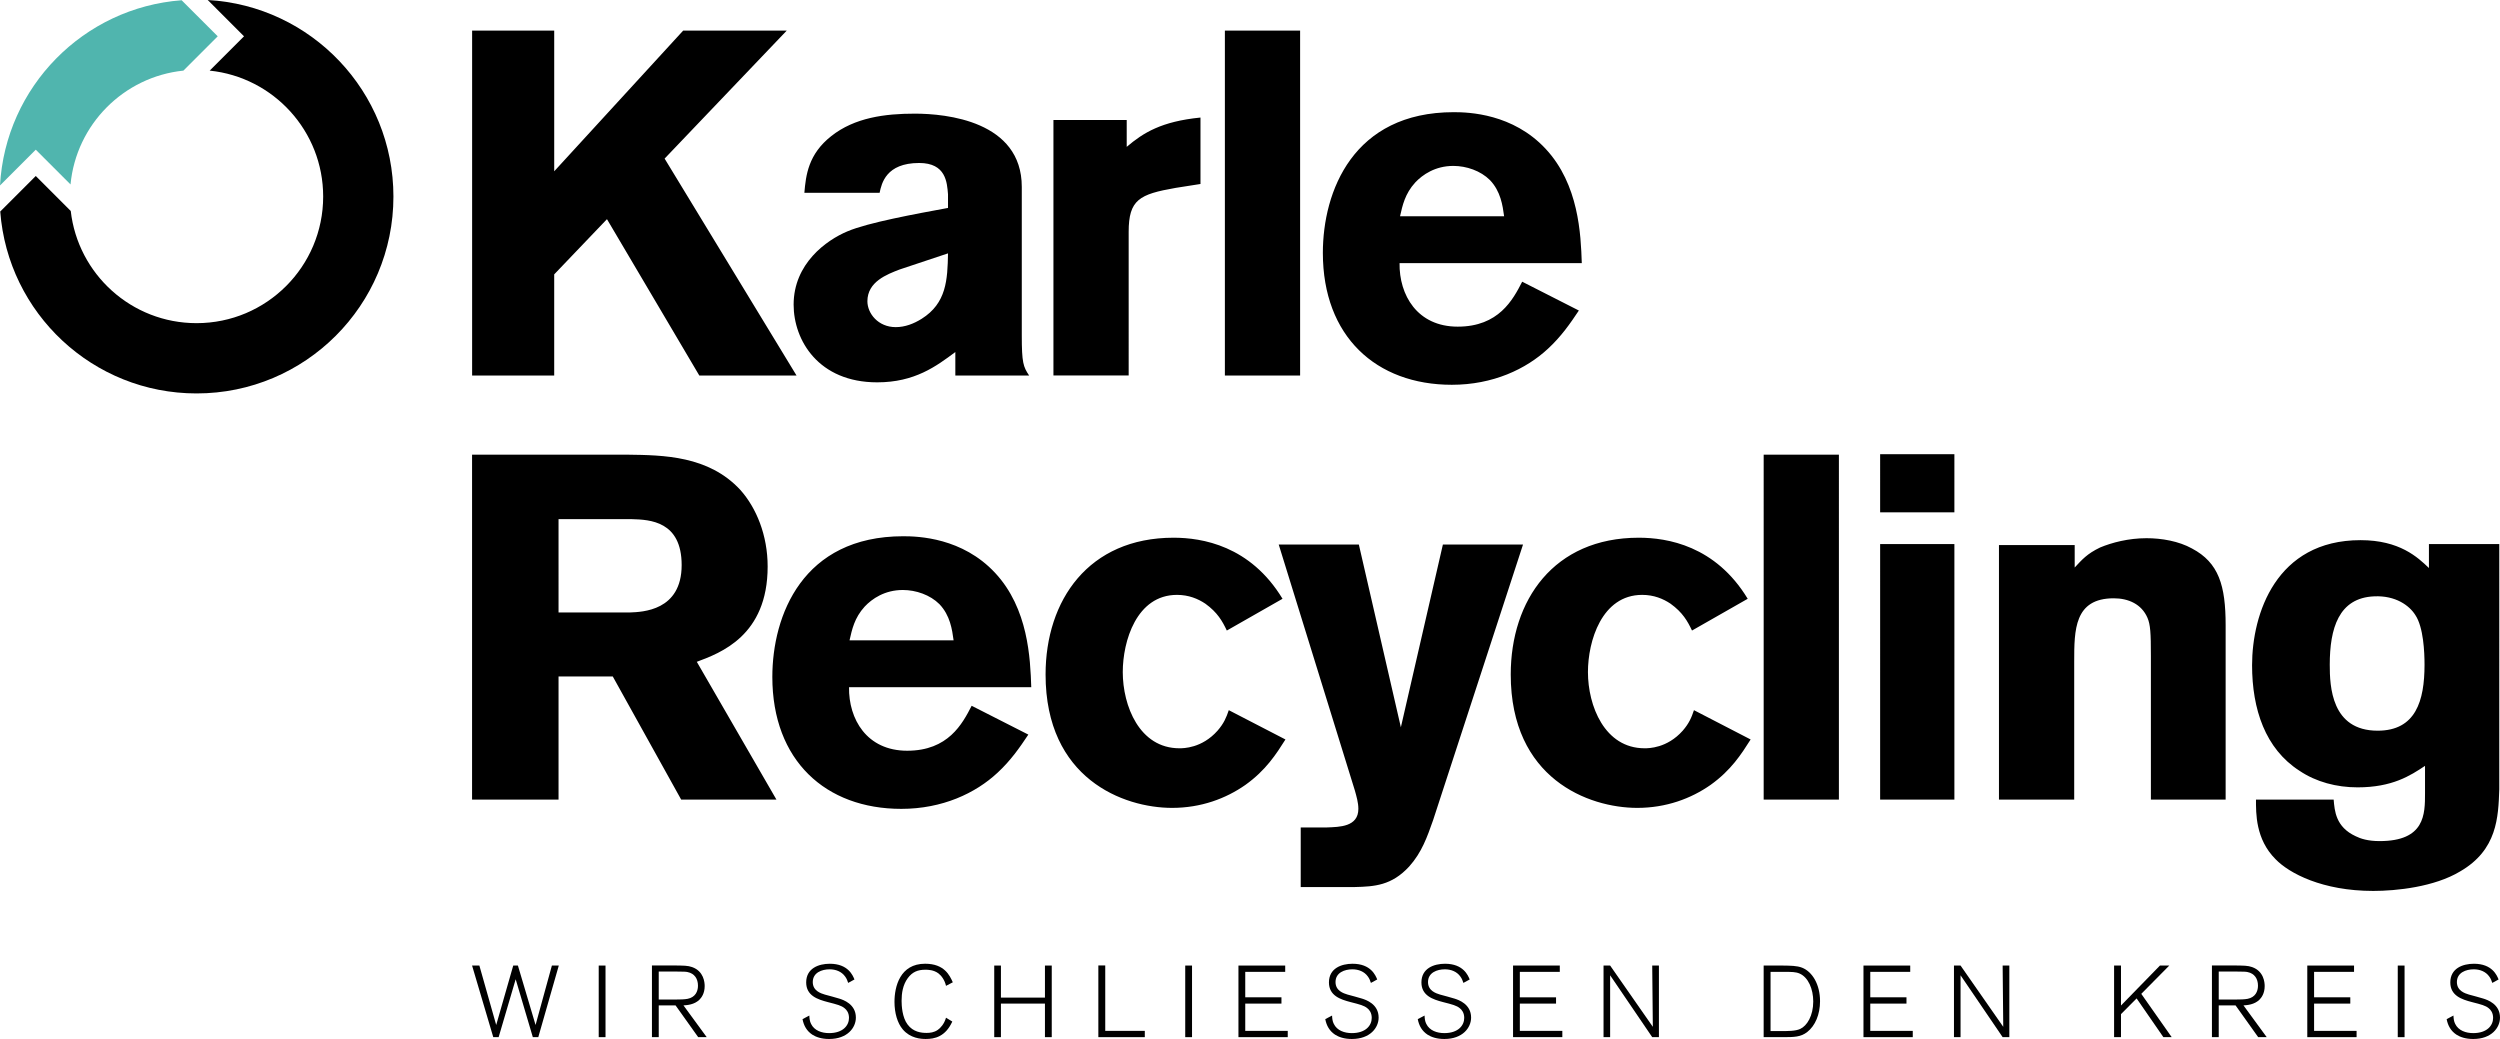 <!-- Generator: Adobe Illustrator 19.2.1, SVG Export Plug-In  -->
<svg version="1.1"
	 xmlns="http://www.w3.org/2000/svg" xmlns:xlink="http://www.w3.org/1999/xlink" xmlns:a="http://ns.adobe.com/AdobeSVGViewerExtensions/3.0/"
	 x="0px" y="0px" width="450.303px" height="187.143px" viewBox="0 0 450.303 187.143"
	 style="enable-background:new 0 0 450.303 187.143;" xml:space="preserve">
<style type="text/css">
	.st0{fill:#50B5AE;}
</style>
<defs>
</defs>
<g>
	<g>
		<path d="M96.958,186.814h-0.985l-3.088-10.431l-3.069,10.431h-0.968l-3.818-12.897h1.315l3.032,10.706l3.069-10.706h0.841
			l3.18,10.706l2.94-10.706h1.243L96.958,186.814z"/>
		<path d="M109.066,186.814h-1.225v-12.897h1.225V186.814z"/>
		<path d="M127.293,186.814h-1.534l-4.074-5.718h-3.032v5.718h-1.225v-12.916h3.616c2.248,0.019,2.813,0.019,3.618,0.293
			c2.118,0.749,2.265,2.776,2.265,3.417c0,1.351-0.584,2.101-0.968,2.483c-0.932,0.878-2.155,0.95-2.85,1.005L127.293,186.814z
			 M118.652,180.037h3.032c0.841,0,1.626-0.019,2.173-0.128c1.372-0.274,1.863-1.315,1.863-2.356c0-1.26-0.62-2.211-1.881-2.466
			c-0.365-0.073-0.529-0.073-2.155-0.092h-3.032V180.037z"/>
		<path d="M152.773,177.042c-0.11-0.33-0.256-0.769-0.548-1.152c-0.641-0.895-1.681-1.296-2.796-1.296
			c-1.388,0-3.032,0.584-3.032,2.302c0,1.57,1.442,2.026,2.174,2.248c0.366,0.108,2.211,0.584,2.612,0.729
			c0.694,0.22,2.978,0.969,2.978,3.417c0,1.81-1.517,3.854-4.822,3.854c-1.371,0-2.356-0.348-3.033-0.785
			c-0.986-0.657-1.534-1.607-1.754-2.795l1.225-0.641c0.019,0.512,0.073,1.041,0.311,1.498c0.584,1.206,1.919,1.663,3.252,1.663
			c2.484,0,3.581-1.369,3.581-2.739c0-0.932-0.439-1.462-0.787-1.736c-0.583-0.493-1.333-0.677-3.031-1.114
			c-1.827-0.476-3.892-1.15-3.892-3.545c0-2.539,2.246-3.36,4.257-3.36c3.307,0,4.147,2.118,4.438,2.831L152.773,177.042z"/>
		<path d="M171.529,184.001c-1.242,2.741-3.179,3.142-4.786,3.142c-0.895,0-2.777-0.129-4.129-1.718
			c-0.968-1.132-1.499-2.959-1.499-4.969c0-2.739,0.988-6.868,5.518-6.868c3.471,0,4.422,2.101,4.987,3.343l-1.224,0.64
			c-0.237-1.06-0.841-1.846-1.369-2.248c-0.859-0.638-1.882-0.656-2.339-0.656c-1.389,0-2.357,0.401-3.179,1.516
			c-0.895,1.224-1.114,2.704-1.114,4.093c0,0.876,0.108,2.977,1.078,4.256c1.004,1.37,2.503,1.517,3.416,1.517
			c0.62,0,1.351-0.074,2.027-0.549c0.457-0.31,1.168-1.06,1.479-2.191L171.529,184.001z"/>
		<path d="M189.442,186.814h-1.225v-6.046h-7.928v6.046h-1.205v-12.897h1.205v5.773h7.928v-5.773h1.225V186.814z"/>
		<path d="M206.202,186.814h-8.366v-12.916h1.242v11.784h7.124V186.814z"/>
		<path d="M214.71,186.814h-1.225v-12.897h1.225V186.814z"/>
		<path d="M231.95,186.814h-8.879v-12.897h8.422v1.134h-7.197v4.584h6.521v1.134h-6.521v4.914h7.654V186.814z"/>
		<path d="M246.931,177.042c-0.108-0.33-0.256-0.769-0.548-1.152c-0.639-0.895-1.681-1.296-2.795-1.296
			c-1.389,0-3.032,0.584-3.032,2.302c0,1.57,1.442,2.026,2.174,2.248c0.365,0.108,2.21,0.584,2.612,0.729
			c0.694,0.22,2.978,0.969,2.978,3.417c0,1.81-1.517,3.854-4.823,3.854c-1.37,0-2.355-0.348-3.033-0.785
			c-0.985-0.657-1.534-1.607-1.754-2.795l1.225-0.641c0.019,0.512,0.072,1.041,0.311,1.498c0.585,1.206,1.918,1.663,3.252,1.663
			c2.484,0,3.581-1.369,3.581-2.739c0-0.932-0.438-1.462-0.786-1.736c-0.585-0.493-1.333-0.677-3.032-1.114
			c-1.827-0.476-3.891-1.15-3.891-3.545c0-2.539,2.247-3.36,4.256-3.36c3.307,0,4.148,2.118,4.439,2.831L246.931,177.042z"/>
		<path d="M263.589,177.042c-0.109-0.33-0.256-0.769-0.548-1.152c-0.64-0.895-1.682-1.296-2.795-1.296
			c-1.389,0-3.032,0.584-3.032,2.302c0,1.57,1.442,2.026,2.173,2.248c0.365,0.108,2.211,0.584,2.613,0.729
			c0.694,0.22,2.977,0.969,2.977,3.417c0,1.81-1.516,3.854-4.822,3.854c-1.37,0-2.355-0.348-3.032-0.785
			c-0.986-0.657-1.535-1.607-1.754-2.795l1.225-0.641c0.018,0.512,0.072,1.041,0.31,1.498c0.585,1.206,1.919,1.663,3.252,1.663
			c2.485,0,3.581-1.369,3.581-2.739c0-0.932-0.439-1.462-0.786-1.736c-0.584-0.493-1.333-0.677-3.033-1.114
			c-1.826-0.476-3.89-1.15-3.89-3.545c0-2.539,2.246-3.36,4.255-3.36c3.308,0,4.147,2.118,4.439,2.831L263.589,177.042z"/>
		<path d="M281.41,186.814h-8.878v-12.897h8.421v1.134h-7.197v4.584h6.522v1.134h-6.522v4.914h7.654V186.814z"/>
		<path d="M298.806,186.814H297.6l-7.581-11.144v11.144h-1.188v-12.897h1.188l7.69,11.035l-0.109-11.035h1.206V186.814z"/>
		<path d="M317.672,186.814v-12.897h3.435c1.369,0.019,2.557,0.019,3.488,0.384c1.846,0.73,3.233,3.014,3.233,6.028
			c0,2.412-0.877,4.439-2.302,5.554c-1.169,0.913-2.338,0.932-4.512,0.932H317.672z M318.914,185.718h1.936
			c1.06,0,2.54,0.019,3.398-0.383c1.241-0.566,2.356-2.375,2.356-4.951c0-2.21-0.877-4.329-2.447-5.023
			c-0.713-0.31-1.407-0.31-2.996-0.31h-2.247V185.718z"/>
		<path d="M344.529,186.814h-8.877v-12.897h8.421v1.134h-7.196v4.584h6.52v1.134h-6.52v4.914h7.652V186.814z"/>
		<path d="M361.925,186.814h-1.206l-7.581-11.144v11.144h-1.186v-12.897h1.186l7.69,11.035l-0.109-11.035h1.206V186.814z"/>
		<path d="M391.169,186.814h-1.499l-4.822-6.979l-2.813,2.831v4.147h-1.243v-12.897h1.243v7.198l7.016-7.198h1.68l-5.042,5.098
			L391.169,186.814z"/>
		<path d="M408.281,186.814h-1.534l-4.073-5.718h-3.033v5.718h-1.225v-12.916h3.617c2.248,0.019,2.814,0.019,3.617,0.293
			c2.119,0.749,2.266,2.776,2.266,3.417c0,1.351-0.584,2.101-0.968,2.483c-0.932,0.878-2.155,0.95-2.85,1.005L408.281,186.814z
			 M399.641,180.037h3.033c0.84,0,1.625-0.019,2.173-0.128c1.371-0.274,1.863-1.315,1.863-2.356c0-1.26-0.62-2.211-1.881-2.466
			c-0.365-0.073-0.53-0.073-2.155-0.092h-3.033V180.037z"/>
		<path d="M424.47,186.814h-8.878v-12.897h8.422v1.134h-7.197v4.584h6.521v1.134h-6.521v4.914h7.653V186.814z"/>
		<path d="M433.112,186.814h-1.225v-12.897h1.225V186.814z"/>
		<path d="M448.914,177.042c-0.108-0.33-0.255-0.769-0.548-1.152c-0.639-0.895-1.681-1.296-2.794-1.296
			c-1.389,0-3.033,0.584-3.033,2.302c0,1.57,1.443,2.026,2.174,2.248c0.365,0.108,2.21,0.584,2.612,0.729
			c0.694,0.22,2.978,0.969,2.978,3.417c0,1.81-1.516,3.854-4.823,3.854c-1.369,0-2.355-0.348-3.032-0.785
			c-0.985-0.657-1.534-1.607-1.754-2.795l1.225-0.641c0.018,0.512,0.073,1.041,0.31,1.498c0.584,1.206,1.918,1.663,3.251,1.663
			c2.485,0,3.581-1.369,3.581-2.739c0-0.932-0.438-1.462-0.785-1.736c-0.585-0.493-1.334-0.677-3.033-1.114
			c-1.826-0.476-3.891-1.15-3.891-3.545c0-2.539,2.247-3.36,4.256-3.36c3.307,0,4.148,2.118,4.439,2.831L448.914,177.042z"/>
	</g>
	<g>
		<path d="M99.824,49.421l9.504-9.945l16.631,28.16h17.512l-23.76-39.07l22-23.057h-18.656l-23.23,25.344V5.509H85.039v62.127
			h14.785V49.421z M152.629,41.677c-3.783,1.584-9.68,5.807-9.68,13.199c0,6.424,4.488,13.992,15.049,13.992
			c6.775,0,10.646-2.904,14.078-5.457v4.225h13.289c-1.057-1.584-1.32-2.289-1.32-7.217v-26.75
			c0-11.881-13.641-13.199-19.271-13.199c-5.369,0-10.824,0.703-15.049,4.047c-4.135,3.256-4.574,7.039-4.84,10.207h13.553
			c0.352-1.672,1.143-5.367,7.127-5.367c4.84,0,5.016,3.52,5.191,5.633v2.463C165.037,38.509,156.324,40.093,152.629,41.677z
			 M166.004,57.427c-1.406,0.881-2.99,1.496-4.662,1.496c-3.168,0-5.105-2.463-5.105-4.662c0-3.521,3.521-4.84,5.809-5.721
			l8.711-2.904C170.668,50.388,170.492,54.612,166.004,57.427z M203.297,41.765c0-5.809,1.936-6.775,8.449-7.92l4.486-0.705V21.173
			c-7.039,0.703-10.295,2.729-13.287,5.279v-4.84h-13.199v46.023h13.551V41.765z M234.178,5.509h-13.551v62.127h13.551V5.509z
			 M261.506,69.308c7.394,0,13.376-2.816,17.337-6.512c2.376-2.201,3.96-4.488,5.544-6.865l-10.208-5.191
			c-1.672,3.256-4.225,8.096-11.616,8.096c-7.305,0-10.561-5.719-10.473-11.439h32.824c-0.176-5.191-0.527-14.168-6.513-20.592
			c-5.895-6.334-13.815-6.6-16.544-6.6c-18.127,0-23.582,14.256-23.582,25.344C238.275,60.595,247.865,69.308,261.506,69.308z
			 M254.906,32.876c1.32-1.408,3.607-2.992,6.863-2.992c2.377,0,4.929,0.881,6.601,2.553c1.936,2.023,2.289,4.576,2.553,6.512
			h-18.745C252.617,37.013,253.059,34.901,254.906,32.876z M138.27,102.047c0-5.633-2.025-10.561-4.93-13.816
			c-5.719-6.16-13.815-6.248-20.326-6.336H85.029v62.127h15.576v-22.176h9.768l12.32,22.176h17.158l-14.342-24.816
			C129.732,117.621,138.27,114.541,138.27,102.047z M113.453,110.318h-12.848V93.51h13.199c3.256,0.088,8.977,0.354,8.977,8.274
			C122.781,110.055,115.652,110.23,113.453,110.318z M179.241,103.189c-5.896-6.336-13.816-6.6-16.543-6.6
			c-18.129,0-23.584,14.256-23.584,25.344c0,15.047,9.592,23.76,23.23,23.76c7.393,0,13.377-2.816,17.336-6.512
			c2.377-2.201,3.961-4.488,5.545-6.865l-10.209-5.191c-1.672,3.256-4.223,8.096-11.615,8.096c-7.303,0-10.559-5.719-10.471-11.44
			h32.822C185.577,118.59,185.226,109.613,179.241,103.189z M153.019,115.334c0.439-1.936,0.879-4.049,2.727-6.072
			c1.32-1.408,3.609-2.992,6.865-2.992c2.375,0,4.928,0.881,6.6,2.553c1.935,2.024,2.287,4.576,2.551,6.512H153.019z
			 M219.304,131.613c-2.814,3.168-6.16,3.168-6.863,3.168c-7.215,0-10.207-7.656-10.207-13.729c0-5.543,2.463-13.902,9.768-13.902
			c2.111,0,3.783,0.703,5.104,1.584c2.199,1.584,3.08,3.168,3.871,4.84l10.033-5.721c-5.809-9.592-14.52-11-19.625-11
			c-15.311,0-23.055,11.264-23.055,24.641c0,18.742,13.992,24.023,22.791,24.023c5.191,0,9.68-1.672,13.199-4.137
			c3.697-2.641,5.545-5.543,7.217-8.184l-10.207-5.279C220.888,129.238,220.448,130.293,219.304,131.613z M259.894,98.086
			l-7.568,32.912l-7.568-32.912h-14.432l13.729,44.352c0.264,0.967,0.615,2.111,0.615,3.256c0,3.256-3.432,3.256-5.631,3.344h-4.752
			v10.736h9.768c3.52-0.09,6.6-0.266,9.768-3.697c2.287-2.551,3.256-5.367,4.312-8.359l16.192-49.631H259.894z M303.094,131.613
			c-2.816,3.168-6.161,3.168-6.864,3.168c-7.215,0-10.208-7.656-10.208-13.729c0-5.543,2.464-13.902,9.769-13.902
			c2.111,0,3.783,0.703,5.103,1.584c2.2,1.584,3.081,3.168,3.872,4.84l10.033-5.721c-5.809-9.592-14.521-11-19.626-11
			c-15.312,0-23.057,11.264-23.057,24.641c0,18.742,13.993,24.023,22.793,24.023c5.191,0,9.681-1.672,13.2-4.137
			c3.697-2.641,5.545-5.543,7.217-8.184l-10.207-5.279C304.678,129.238,304.238,130.293,303.094,131.613z M317.675,144.021h13.55
			V81.895h-13.55V144.021z M338.652,92.279h13.375V81.807h-13.375V92.279z M338.652,144.021h13.375V97.998h-13.375V144.021z
			 M394.815,98.791c-2.377-1.32-5.457-1.85-8.184-1.85c-3.256,0-6.248,0.793-8.361,1.674c-2.375,1.143-3.256,2.199-4.574,3.607
			v-4.049h-13.641v45.848h13.553v-24.816c0-5.719,0-11.439,7.127-11.439c2.641,0,5.016,1.057,6.072,3.52
			c0.527,1.232,0.615,2.729,0.615,6.865v25.871h13.463v-31.416C400.885,105.479,399.654,101.342,394.815,98.791z M437.502,97.998
			v4.312c-2.025-1.936-5.281-5.016-12.32-5.016c-15.223,0-19.535,13.287-19.535,22.527c0,7.92,2.375,15.047,8.535,19.008
			c2.992,2.023,6.688,2.99,10.473,2.99c6.248,0,9.504-2.111,12.143-3.871v4.928c0,3.783,0,8.623-8.184,8.623
			c-2.111,0-3.432-0.439-4.311-0.879c-3.609-1.672-3.785-4.576-3.961-6.6H406.35c0,2.463-0.088,7.127,3.521,10.734
			c2.463,2.553,8.447,5.721,17.6,5.721c4.135,0,10.998-0.703,15.662-3.52c6.688-3.873,6.865-9.768,7.041-14.783V97.998H437.502z
			 M428.262,131.613c-8.359,0-8.623-8.008-8.623-11.879c0-6.512,1.584-12.057,8.008-12.32c3.871-0.176,6.336,1.672,7.391,3.344
			c1.496,2.199,1.672,6.775,1.672,8.977C436.709,126.246,435.125,131.613,428.262,131.613z"/>
		<g>
			<path class="st0" d="M12.703,33.222c1.025-10.793,9.568-19.39,20.332-20.501l6.18-6.181l-6.496-6.495
				C15.047,1.369,0.986,15.641,0,33.404l6.444-6.442L12.703,33.222z"/>
			<path d="M43.953,6.54l-6.182,6.181c11.484,1.186,20.439,10.889,20.439,22.683c0,12.597-10.212,22.805-22.807,22.803
				c-11.716,0-21.367-8.833-22.659-20.204l-6.301-6.304l-6.399,6.399c1.376,18.326,16.684,32.767,35.359,32.767
				c19.584,0,35.461-15.877,35.461-35.459C70.865,16.494,56.062,1.043,37.418,0L43.953,6.54z"/>
		</g>
	</g>
</g>
</svg>